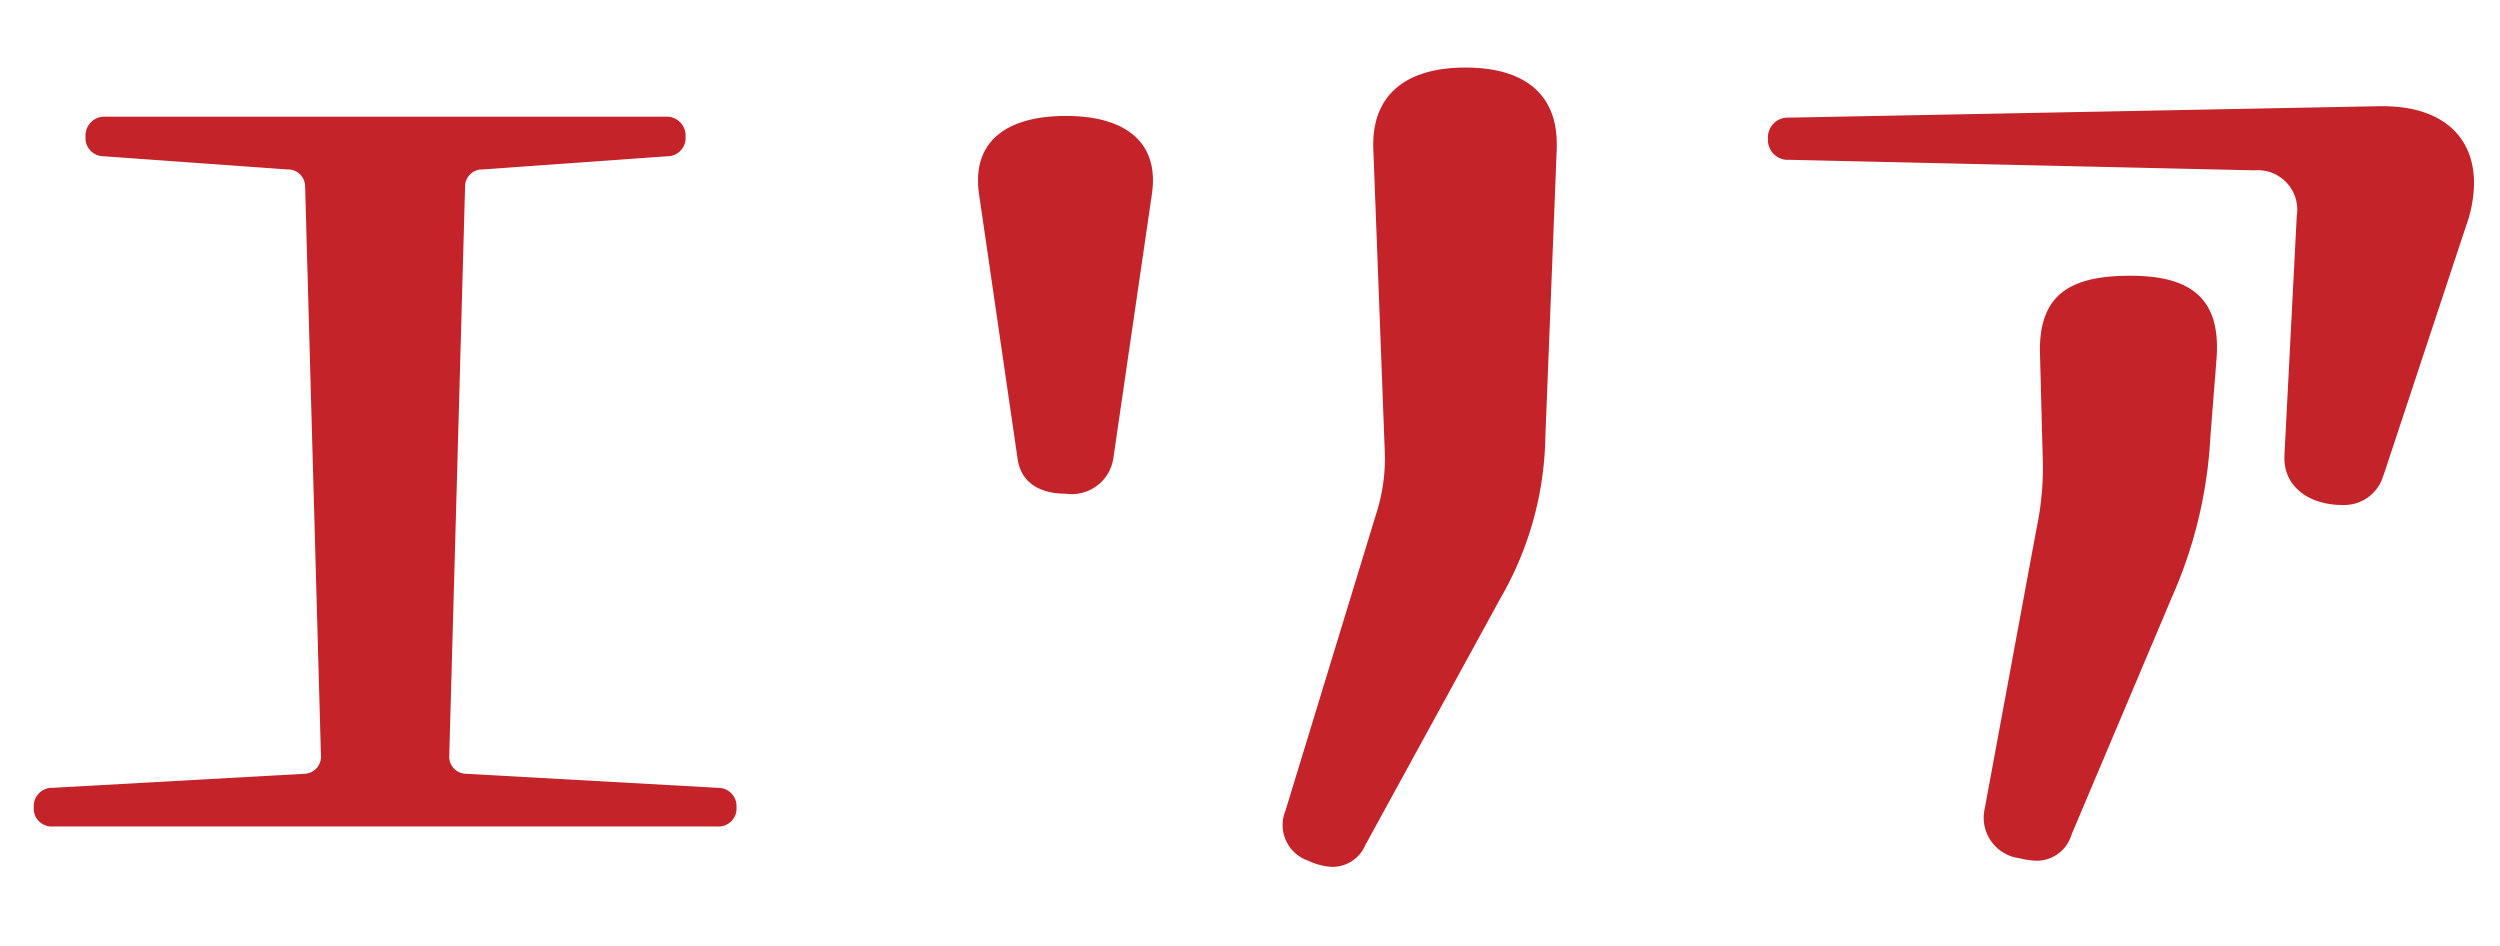 <svg xmlns="http://www.w3.org/2000/svg" width="74" height="28" viewBox="0 0 74 28"><g transform="translate(-21 1578)"><rect width="74" height="28" transform="translate(21 -1578)" fill="none"/><path d="M-35.828.832h19.656A.532.532,0,0,0-15.6.26a.538.538,0,0,0-.546-.572l-7.462-.416a.506.506,0,0,1-.494-.546l.468-16.822a.505.505,0,0,1,.52-.52l5.46-.39a.538.538,0,0,0,.546-.572.559.559,0,0,0-.6-.6H-34.268a.559.559,0,0,0-.6.6.538.538,0,0,0,.546.572l5.434.39a.505.505,0,0,1,.52.52L-27.9-1.274a.506.506,0,0,1-.494.546l-7.462.416A.538.538,0,0,0-36.4.26.532.532,0,0,0-35.828.832Zm38.844.546,4-7.306a9.847,9.847,0,0,0,1.326-4.758l.338-8.554v-.13c0-1.482-.962-2.262-2.7-2.262-1.794,0-2.782.832-2.73,2.392L3.588-10.3a5.319,5.319,0,0,1-.26,1.9L.65.364a1.115,1.115,0,0,0,.676,1.482,1.875,1.875,0,0,0,.7.182A1.062,1.062,0,0,0,3.016,1.378Zm-7.462-11.44L-3.3-17.914C-3.094-19.4-4.056-20.2-5.85-20.2c-1.664,0-2.6.676-2.6,1.9a2.4,2.4,0,0,0,.026.39l1.144,7.852c.1.728.676,1.04,1.43,1.04A1.243,1.243,0,0,0-4.446-10.062Zm37.6.494,2.444-7.384a3.879,3.879,0,0,0,.234-1.248c0-1.43-.988-2.288-2.7-2.288h-.13l-17.446.338a.586.586,0,0,0-.624.624.586.586,0,0,0,.624.624l13.78.312a1.168,1.168,0,0,1,1.248,1.352l-.364,7.072c-.052.936.728,1.482,1.716,1.482A1.208,1.208,0,0,0,33.15-9.568ZM23.92,1.066l2.99-7.072a13.406,13.406,0,0,0,1.118-4.706l.182-2.314c.13-1.768-.754-2.444-2.548-2.444-1.742,0-2.73.52-2.678,2.314l.078,2.99a8.655,8.655,0,0,1-.182,2.184L21.346.312A1.206,1.206,0,0,0,22.36,1.768a2.5,2.5,0,0,0,.52.078A1.079,1.079,0,0,0,23.92,1.066Z" transform="translate(58.4 -1554.368)" fill="#c4232a"/></g></svg>